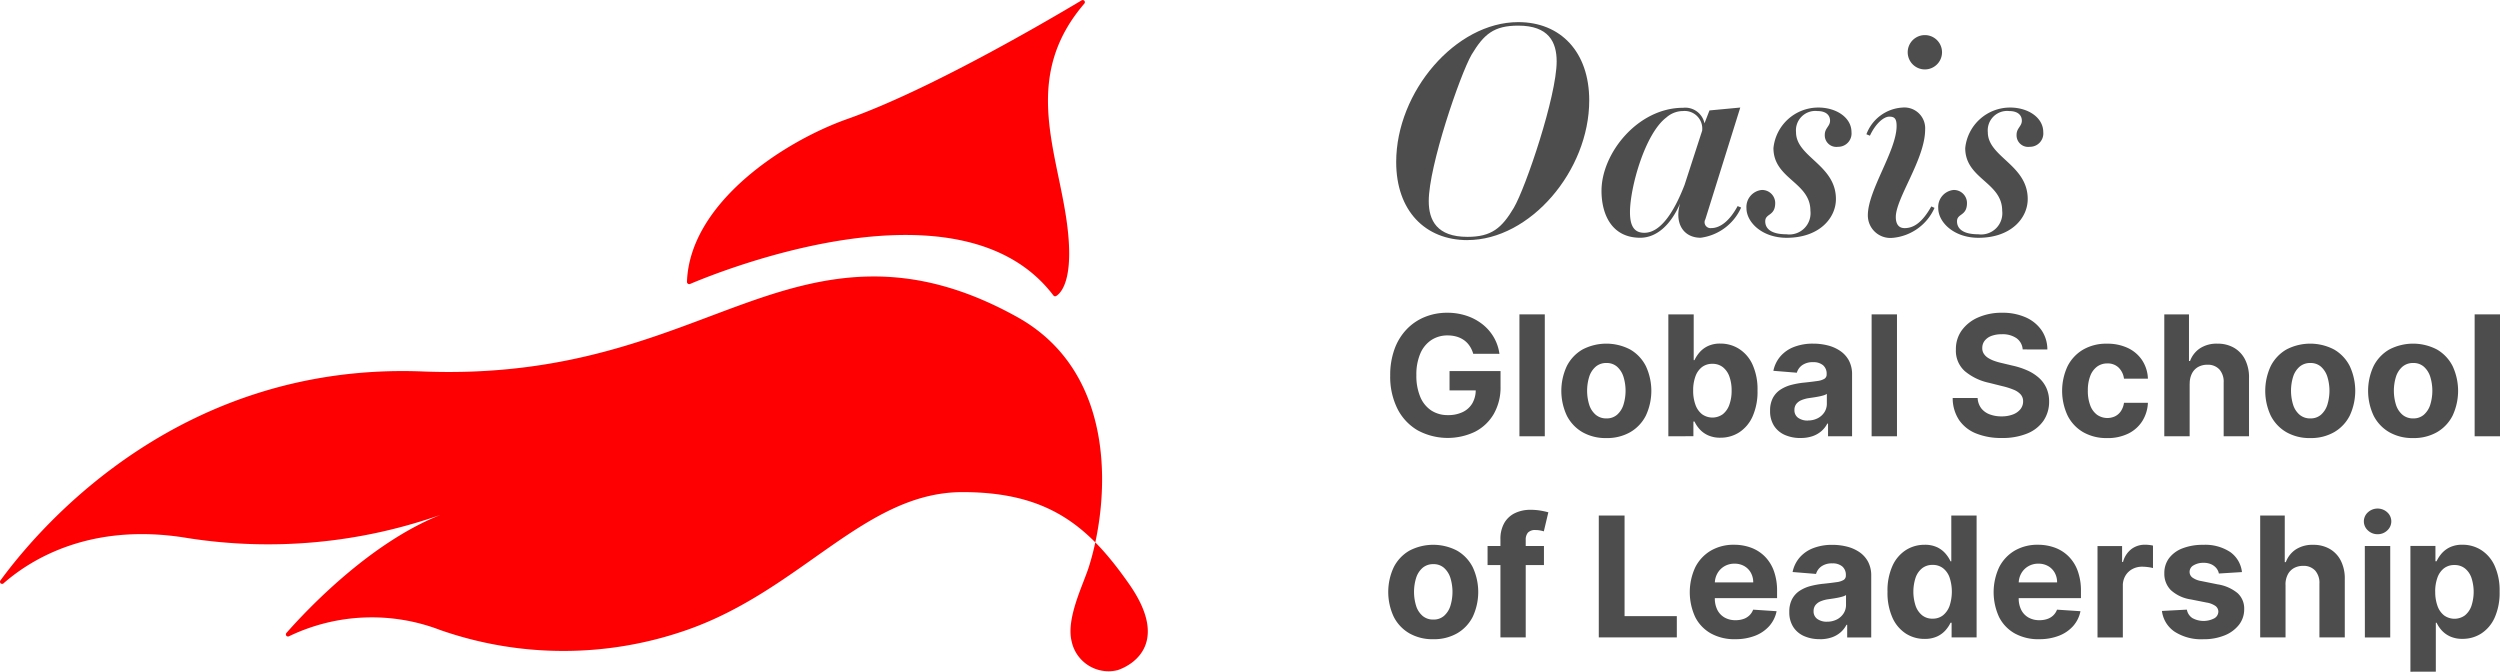 <svg xmlns="http://www.w3.org/2000/svg" width="172.933" height="46.464" viewBox="0 0 172.933 46.464">
  <g id="logo" transform="translate(-272 100)">
    <g id="Group_25" data-name="Group 25">
      <path id="Path_1" data-name="Path 1" d="M298.64,19.739c-2.922,0-4.931-2.029-4.931-5.4,0-4.87,4.119-9.68,8.442-9.68,2.922,0,4.911,2.049,4.911,5.418,0,4.87-4.1,9.659-8.422,9.659m3.511-14.834c-1.685,0-2.374.589-3.227,2.009-.812,1.42-2.963,7.711-2.963,10.126,0,1.339.568,2.476,2.679,2.476,1.664,0,2.374-.609,3.206-2.009.832-1.421,2.963-7.732,2.963-10.126,0-1.339-.548-2.476-2.658-2.476" transform="translate(74.87 -103.129)" fill="#4d4d4d"/>
      <path id="Path_2" data-name="Path 2" d="M344.087,30.352a.409.409,0,0,0,.406.609c.629,0,1.278-.507,1.826-1.522l.243.1a3.574,3.574,0,0,1-2.8,2.09c-1.2,0-1.827-1.014-1.421-2.374-.67,1.542-1.664,2.374-2.76,2.374-1.989,0-2.678-1.644-2.678-3.247,0-2.6,2.516-5.743,5.641-5.743a1.355,1.355,0,0,1,1.482,1.076l.345-.893,2.131-.2Zm-1.542-7.488a1.747,1.747,0,0,0-1.156.446c-1.481,1.116-2.516,4.85-2.516,6.555,0,1.055.365,1.421.994,1.421,1.075,0,2.009-1.319,2.78-3.308l1.218-3.754a1.218,1.218,0,0,0-1.319-1.36" transform="translate(45.878 -115.183)" fill="#4d4d4d"/>
      <path id="Path_3" data-name="Path 3" d="M373.7,25.339a.8.8,0,0,1-.893-.832c0-.467.365-.589.365-.974s-.284-.669-.873-.669a1.34,1.34,0,0,0-1.481,1.461c0,1.725,2.76,2.252,2.76,4.627,0,1.319-1.157,2.679-3.409,2.679-1.7,0-2.78-1.076-2.78-2.05a1.181,1.181,0,0,1,1.055-1.258.907.907,0,0,1,.934.893c0,.934-.69.71-.69,1.278,0,.487.385.893,1.461.893a1.468,1.468,0,0,0,1.664-1.624c0-1.989-2.557-2.192-2.557-4.342a3.12,3.12,0,0,1,3.105-2.8c1.238,0,2.293.69,2.293,1.7a.922.922,0,0,1-.954,1.015" transform="translate(25.419 -115.182)" fill="#4d4d4d"/>
      <path id="Path_4" data-name="Path 4" d="M394.47,21.4a1.557,1.557,0,0,1-1.745-1.563c0-1.725,1.989-4.464,1.989-6.169,0-.507-.142-.649-.507-.649s-.933.447-1.339,1.319l-.243-.1a2.84,2.84,0,0,1,2.5-1.847,1.437,1.437,0,0,1,1.563,1.522c0,2.03-2.029,4.749-2.029,6.047,0,.467.183.771.609.771.629,0,1.218-.386,1.846-1.5l.224.1a3.517,3.517,0,0,1-2.861,2.07m2.192-11.648a1.187,1.187,0,1,1,0-2.374,1.187,1.187,0,0,1,0,2.374" transform="translate(8.48 -104.951)" fill="#4d4d4d"/>
      <path id="Path_5" data-name="Path 5" d="M414.052,25.339a.8.8,0,0,1-.893-.832c0-.467.365-.589.365-.974s-.284-.669-.873-.669a1.34,1.34,0,0,0-1.481,1.461c0,1.725,2.76,2.252,2.76,4.627,0,1.319-1.157,2.679-3.409,2.679-1.7,0-2.78-1.076-2.78-2.05a1.181,1.181,0,0,1,1.055-1.258.906.906,0,0,1,.933.893c0,.934-.69.71-.69,1.278,0,.487.386.893,1.461.893a1.468,1.468,0,0,0,1.664-1.624c0-1.989-2.557-2.192-2.557-4.342a3.12,3.12,0,0,1,3.105-2.8c1.238,0,2.293.69,2.293,1.7a.923.923,0,0,1-.954,1.015" transform="translate(-1.666 -115.182)" fill="#4d4d4d"/>
      <path id="Path_6" data-name="Path 6" d="M298.2,68.624a1.873,1.873,0,0,0-.243-.533,1.555,1.555,0,0,0-.381-.4,1.7,1.7,0,0,0-.51-.249,2.171,2.171,0,0,0-.632-.087,2.012,2.012,0,0,0-1.134.321,2.1,2.1,0,0,0-.76.933,3.667,3.667,0,0,0-.272,1.493,3.76,3.76,0,0,0,.268,1.5,2.082,2.082,0,0,0,.758.941,2.05,2.05,0,0,0,1.157.323,2.276,2.276,0,0,0,1.035-.216,1.536,1.536,0,0,0,.659-.611,1.834,1.834,0,0,0,.229-.935l.362.054h-2.174V69.818h3.528v1.062a3.7,3.7,0,0,1-.469,1.908,3.176,3.176,0,0,1-1.293,1.227,4.373,4.373,0,0,1-3.97-.095,3.6,3.6,0,0,1-1.4-1.494,4.965,4.965,0,0,1-.5-2.3,5.239,5.239,0,0,1,.3-1.83,3.881,3.881,0,0,1,.838-1.365,3.625,3.625,0,0,1,1.256-.852,4.067,4.067,0,0,1,1.552-.293,4.153,4.153,0,0,1,1.334.208,3.621,3.621,0,0,1,1.1.587,3.18,3.18,0,0,1,.784.9,3.091,3.091,0,0,1,.391,1.147Z" transform="translate(75.707 -144.152)" fill="#4d4d4d"/>
      <rect id="Rectangle_2" data-name="Rectangle 2" width="1.754" height="8.433" transform="translate(377.104 -78.254)" fill="#4d4d4d"/>
      <path id="Path_7" data-name="Path 7" d="M331.563,78.825a3.214,3.214,0,0,1-1.657-.41,2.769,2.769,0,0,1-1.077-1.145,4.052,4.052,0,0,1,0-3.421,2.769,2.769,0,0,1,1.077-1.145,3.557,3.557,0,0,1,3.315,0,2.767,2.767,0,0,1,1.077,1.145,4.052,4.052,0,0,1,0,3.421,2.767,2.767,0,0,1-1.077,1.145,3.215,3.215,0,0,1-1.657.41m.008-1.359a1.084,1.084,0,0,0,.729-.249,1.533,1.533,0,0,0,.442-.681,3.289,3.289,0,0,0,0-1.968,1.548,1.548,0,0,0-.442-.684,1.081,1.081,0,0,0-.729-.251,1.109,1.109,0,0,0-.739.251,1.523,1.523,0,0,0-.449.684,3.3,3.3,0,0,0,0,1.968,1.508,1.508,0,0,0,.449.681,1.113,1.113,0,0,0,.739.249" transform="translate(51.552 -148.523)" fill="#4d4d4d"/>
      <path id="Path_8" data-name="Path 8" d="M350.963,74.567V66.134h1.754V69.3h.054a2.326,2.326,0,0,1,.336-.521,1.761,1.761,0,0,1,.576-.445,1.96,1.96,0,0,1,.887-.179,2.387,2.387,0,0,1,1.276.36,2.514,2.514,0,0,1,.935,1.082,4.14,4.14,0,0,1,.35,1.81,4.2,4.2,0,0,1-.34,1.785,2.537,2.537,0,0,1-.922,1.1,2.367,2.367,0,0,1-1.3.373,2.009,2.009,0,0,1-.867-.169,1.769,1.769,0,0,1-.582-.426,2.122,2.122,0,0,1-.346-.521h-.078v1.013ZM352.68,71.4a2.824,2.824,0,0,0,.156.984,1.448,1.448,0,0,0,.453.653,1.231,1.231,0,0,0,1.445,0,1.458,1.458,0,0,0,.451-.659,2.828,2.828,0,0,0,.155-.974,2.8,2.8,0,0,0-.153-.964,1.438,1.438,0,0,0-.449-.65,1.137,1.137,0,0,0-.729-.235,1.149,1.149,0,0,0-.722.227,1.413,1.413,0,0,0-.451.643,2.789,2.789,0,0,0-.156.98" transform="translate(36.442 -144.388)" fill="#4d4d4d"/>
      <path id="Path_9" data-name="Path 9" d="M374.463,78.821a2.61,2.61,0,0,1-1.079-.212,1.708,1.708,0,0,1-.747-.63,1.868,1.868,0,0,1-.273-1.044,1.846,1.846,0,0,1,.193-.886,1.569,1.569,0,0,1,.527-.576,2.552,2.552,0,0,1,.76-.329,5.733,5.733,0,0,1,.9-.157q.552-.058.889-.109a1.244,1.244,0,0,0,.49-.154.344.344,0,0,0,.153-.305v-.024a.762.762,0,0,0-.245-.605,1.022,1.022,0,0,0-.694-.214,1.238,1.238,0,0,0-.753.208.979.979,0,0,0-.371.521l-1.622-.132a2.217,2.217,0,0,1,.486-1,2.357,2.357,0,0,1,.937-.65,3.582,3.582,0,0,1,1.332-.229,4.061,4.061,0,0,1,1.01.123,2.666,2.666,0,0,1,.861.383,1.872,1.872,0,0,1,.6.665,2.021,2.021,0,0,1,.218.97V78.7h-1.663v-.877h-.05a1.756,1.756,0,0,1-.408.521,1.842,1.842,0,0,1-.613.35,2.5,2.5,0,0,1-.828.126m.5-1.211a1.461,1.461,0,0,0,.683-.154,1.2,1.2,0,0,0,.466-.418,1.081,1.081,0,0,0,.168-.6V75.77a.9.9,0,0,1-.224.1q-.142.043-.319.079c-.118.023-.236.044-.354.062l-.321.047a2.174,2.174,0,0,0-.539.144.871.871,0,0,0-.358.266.661.661,0,0,0-.127.414.628.628,0,0,0,.261.546,1.111,1.111,0,0,0,.665.187" transform="translate(22.079 -148.523)" fill="#4d4d4d"/>
      <rect id="Rectangle_3" data-name="Rectangle 3" width="1.754" height="8.433" transform="translate(401.466 -78.254)" fill="#4d4d4d"/>
      <path id="Path_10" data-name="Path 10" d="M415.612,68.323a1.042,1.042,0,0,0-.424-.774,1.681,1.681,0,0,0-1.017-.276,1.968,1.968,0,0,0-.737.122,1.036,1.036,0,0,0-.459.335.8.8,0,0,0-.158.486.683.683,0,0,0,.1.395.939.939,0,0,0,.29.291,2.07,2.07,0,0,0,.428.21,4.146,4.146,0,0,0,.519.15l.757.181a5.308,5.308,0,0,1,1.013.329,3.07,3.07,0,0,1,.8.506,2.122,2.122,0,0,1,.525.708,2.25,2.25,0,0,1,.191.935,2.329,2.329,0,0,1-.393,1.34,2.5,2.5,0,0,1-1.12.877,4.488,4.488,0,0,1-1.76.311,4.624,4.624,0,0,1-1.777-.313,2.588,2.588,0,0,1-1.178-.929,2.748,2.748,0,0,1-.442-1.525h1.725a1.276,1.276,0,0,0,.245.706,1.315,1.315,0,0,0,.581.424,2.257,2.257,0,0,0,.826.142,2.144,2.144,0,0,0,.788-.132,1.208,1.208,0,0,0,.521-.366.848.848,0,0,0,.185-.539.708.708,0,0,0-.167-.478,1.3,1.3,0,0,0-.486-.329,5.038,5.038,0,0,0-.781-.247l-.918-.23a3.851,3.851,0,0,1-1.684-.811,1.883,1.883,0,0,1-.613-1.486A2.2,2.2,0,0,1,411.4,67a2.738,2.738,0,0,1,1.138-.893,4.026,4.026,0,0,1,1.647-.321,3.91,3.91,0,0,1,1.641.321,2.6,2.6,0,0,1,1.093.893,2.363,2.363,0,0,1,.4,1.326Z" transform="translate(-3.696 -144.152)" fill="#4d4d4d"/>
      <path id="Path_11" data-name="Path 11" d="M436.917,78.825a3.216,3.216,0,0,1-1.67-.414,2.752,2.752,0,0,1-1.07-1.151,4.048,4.048,0,0,1,0-3.4,2.786,2.786,0,0,1,1.072-1.149,3.18,3.18,0,0,1,1.655-.414,3.3,3.3,0,0,1,1.449.3,2.426,2.426,0,0,1,.984.844,2.48,2.48,0,0,1,.4,1.276h-1.655a1.3,1.3,0,0,0-.369-.764,1.072,1.072,0,0,0-.78-.29,1.177,1.177,0,0,0-.711.22,1.426,1.426,0,0,0-.471.64,2.725,2.725,0,0,0-.169,1.017,2.816,2.816,0,0,0,.167,1.029,1.414,1.414,0,0,0,.471.646,1.252,1.252,0,0,0,1.254.1,1.053,1.053,0,0,0,.4-.36,1.371,1.371,0,0,0,.208-.57h1.655a2.592,2.592,0,0,1-.393,1.274,2.4,2.4,0,0,1-.97.859,3.233,3.233,0,0,1-1.462.309" transform="translate(-19.159 -148.523)" fill="#4d4d4d"/>
      <path id="Path_12" data-name="Path 12" d="M457.046,70.91v3.657h-1.754V66.134H457v3.224h.074a1.8,1.8,0,0,1,.692-.879,2.111,2.111,0,0,1,1.2-.319,2.247,2.247,0,0,1,1.151.286,1.96,1.96,0,0,1,.766.819,2.73,2.73,0,0,1,.27,1.275v4.027h-1.754V70.853a1.282,1.282,0,0,0-.295-.91,1.075,1.075,0,0,0-.834-.325,1.279,1.279,0,0,0-.632.152,1.065,1.065,0,0,0-.428.443,1.5,1.5,0,0,0-.159.7" transform="translate(-33.581 -144.388)" fill="#4d4d4d"/>
      <path id="Path_13" data-name="Path 13" d="M479.642,78.825a3.214,3.214,0,0,1-1.657-.41,2.768,2.768,0,0,1-1.077-1.145,4.052,4.052,0,0,1,0-3.421,2.768,2.768,0,0,1,1.077-1.145,3.556,3.556,0,0,1,3.314,0,2.766,2.766,0,0,1,1.077,1.145,4.052,4.052,0,0,1,0,3.421,2.766,2.766,0,0,1-1.077,1.145,3.214,3.214,0,0,1-1.657.41m.008-1.359a1.084,1.084,0,0,0,.729-.249,1.532,1.532,0,0,0,.442-.681,3.3,3.3,0,0,0,0-1.968,1.548,1.548,0,0,0-.442-.684,1.081,1.081,0,0,0-.729-.251,1.109,1.109,0,0,0-.739.251,1.52,1.52,0,0,0-.449.684,3.3,3.3,0,0,0,0,1.968,1.5,1.5,0,0,0,.449.681,1.113,1.113,0,0,0,.739.249" transform="translate(-47.835 -148.523)" fill="#4d4d4d"/>
      <path id="Path_14" data-name="Path 14" d="M501.279,78.825a3.212,3.212,0,0,1-1.657-.41,2.768,2.768,0,0,1-1.077-1.145,4.052,4.052,0,0,1,0-3.421,2.768,2.768,0,0,1,1.077-1.145,3.557,3.557,0,0,1,3.315,0,2.767,2.767,0,0,1,1.076,1.145,4.053,4.053,0,0,1,0,3.421,2.767,2.767,0,0,1-1.076,1.145,3.217,3.217,0,0,1-1.658.41m.009-1.359a1.083,1.083,0,0,0,.729-.249,1.533,1.533,0,0,0,.443-.681,3.3,3.3,0,0,0,0-1.968,1.549,1.549,0,0,0-.443-.684,1.079,1.079,0,0,0-.729-.251,1.11,1.11,0,0,0-.74.251,1.522,1.522,0,0,0-.449.684,3.3,3.3,0,0,0,0,1.968,1.507,1.507,0,0,0,.449.681,1.114,1.114,0,0,0,.74.249" transform="translate(-62.357 -148.523)" fill="#4d4d4d"/>
      <rect id="Rectangle_4" data-name="Rectangle 4" width="1.754" height="8.433" transform="translate(443.179 -78.254)" fill="#4d4d4d"/>
      <path id="Path_15" data-name="Path 15" d="M295.151,121.138a3.212,3.212,0,0,1-1.657-.41,2.763,2.763,0,0,1-1.077-1.145,4.052,4.052,0,0,1,0-3.421,2.766,2.766,0,0,1,1.077-1.145,3.556,3.556,0,0,1,3.314,0,2.768,2.768,0,0,1,1.077,1.145,4.052,4.052,0,0,1,0,3.421,2.765,2.765,0,0,1-1.077,1.145,3.214,3.214,0,0,1-1.657.41m.009-1.359a1.083,1.083,0,0,0,.729-.249,1.532,1.532,0,0,0,.443-.681,3.3,3.3,0,0,0,0-1.968,1.551,1.551,0,0,0-.443-.684,1.079,1.079,0,0,0-.729-.251,1.111,1.111,0,0,0-.74.251,1.524,1.524,0,0,0-.448.684,3.3,3.3,0,0,0,0,1.968,1.506,1.506,0,0,0,.448.681,1.114,1.114,0,0,0,.74.249" transform="translate(75.991 -176.922)" fill="#4d4d4d"/>
      <path id="Path_16" data-name="Path 16" d="M316.827,111.066h-3.9v-1.317h3.9Zm-3.01,5.007v-6.782a2.2,2.2,0,0,1,.27-1.14,1.7,1.7,0,0,1,.739-.679,2.425,2.425,0,0,1,1.066-.227,4.1,4.1,0,0,1,.739.062,5.109,5.109,0,0,1,.5.111l-.313,1.318a2.125,2.125,0,0,0-.253-.062,1.605,1.605,0,0,0-.307-.029.681.681,0,0,0-.54.179.749.749,0,0,0-.152.5v6.748Z" transform="translate(61.973 -171.98)" fill="#4d4d4d"/>
      <path id="Path_17" data-name="Path 17" d="M336.327,116.88v-8.432h1.783v6.962h3.615v1.47Z" transform="translate(46.266 -172.788)" fill="#4d4d4d"/>
      <path id="Path_18" data-name="Path 18" d="M358.6,121.138a3.355,3.355,0,0,1-1.678-.4,2.689,2.689,0,0,1-1.081-1.128,4.1,4.1,0,0,1,0-3.444,2.8,2.8,0,0,1,1.068-1.149,3.1,3.1,0,0,1,1.62-.412,3.346,3.346,0,0,1,1.167.2,2.633,2.633,0,0,1,.947.6,2.738,2.738,0,0,1,.632,1,4,4,0,0,1,.226,1.41v.482h-5.34v-1.087h3.69a1.345,1.345,0,0,0-.165-.671,1.2,1.2,0,0,0-.455-.459,1.326,1.326,0,0,0-.673-.167,1.349,1.349,0,0,0-.706.183,1.313,1.313,0,0,0-.48.49,1.393,1.393,0,0,0-.177.681v1.033a1.758,1.758,0,0,0,.175.811,1.257,1.257,0,0,0,.5.527,1.5,1.5,0,0,0,.762.185,1.657,1.657,0,0,0,.535-.082,1.113,1.113,0,0,0,.416-.247,1.076,1.076,0,0,0,.263-.4l1.622.107a2.211,2.211,0,0,1-.5,1.019,2.535,2.535,0,0,1-.98.675,3.688,3.688,0,0,1-1.381.241" transform="translate(33.425 -176.922)" fill="#4d4d4d"/>
      <path id="Path_19" data-name="Path 19" d="M378.507,121.134a2.611,2.611,0,0,1-1.079-.212,1.7,1.7,0,0,1-.747-.63,1.863,1.863,0,0,1-.274-1.044,1.843,1.843,0,0,1,.194-.886,1.565,1.565,0,0,1,.527-.576,2.554,2.554,0,0,1,.76-.329,5.743,5.743,0,0,1,.9-.157q.552-.058.889-.109a1.246,1.246,0,0,0,.49-.154.344.344,0,0,0,.152-.3v-.025a.761.761,0,0,0-.245-.605,1.021,1.021,0,0,0-.693-.214,1.238,1.238,0,0,0-.754.208.975.975,0,0,0-.371.521l-1.622-.132a2.216,2.216,0,0,1,.486-1,2.358,2.358,0,0,1,.937-.65,3.581,3.581,0,0,1,1.332-.229,4.08,4.08,0,0,1,1.011.123,2.675,2.675,0,0,1,.861.383,1.875,1.875,0,0,1,.595.665,2.018,2.018,0,0,1,.218.97v4.266h-1.663v-.877h-.049a1.773,1.773,0,0,1-.408.521,1.846,1.846,0,0,1-.614.35,2.5,2.5,0,0,1-.828.126m.5-1.211a1.464,1.464,0,0,0,.684-.154,1.2,1.2,0,0,0,.465-.418,1.081,1.081,0,0,0,.169-.6v-.671a.9.9,0,0,1-.224.1c-.1.029-.2.055-.319.079s-.236.044-.354.062l-.321.047a2.166,2.166,0,0,0-.539.144.871.871,0,0,0-.358.265.66.66,0,0,0-.128.414.628.628,0,0,0,.262.546,1.11,1.11,0,0,0,.665.187" transform="translate(19.365 -176.922)" fill="#4d4d4d"/>
      <path id="Path_20" data-name="Path 20" d="M399.621,116.983a2.366,2.366,0,0,1-1.3-.373,2.538,2.538,0,0,1-.922-1.1,4.2,4.2,0,0,1-.34-1.785,4.146,4.146,0,0,1,.35-1.81,2.519,2.519,0,0,1,.932-1.083,2.382,2.382,0,0,1,1.279-.36,1.962,1.962,0,0,1,.887.179,1.768,1.768,0,0,1,.576.445,2.338,2.338,0,0,1,.336.521h.053v-3.17h1.75v8.432h-1.729v-1.013h-.074a2.27,2.27,0,0,1-.348.521,1.758,1.758,0,0,1-.58.426,2.01,2.01,0,0,1-.867.169m.556-1.4a1.124,1.124,0,0,0,.719-.232,1.473,1.473,0,0,0,.453-.653,3.137,3.137,0,0,0,0-1.964,1.407,1.407,0,0,0-.453-.642,1.152,1.152,0,0,0-.72-.227,1.138,1.138,0,0,0-.729.235,1.437,1.437,0,0,0-.449.651,3.138,3.138,0,0,0,0,1.937,1.465,1.465,0,0,0,.449.659,1.121,1.121,0,0,0,.727.237" transform="translate(5.506 -172.788)" fill="#4d4d4d"/>
      <path id="Path_21" data-name="Path 21" d="M422.531,121.138a3.354,3.354,0,0,1-1.678-.4,2.689,2.689,0,0,1-1.081-1.128,4.1,4.1,0,0,1,0-3.444,2.794,2.794,0,0,1,1.068-1.149,3.1,3.1,0,0,1,1.62-.412,3.346,3.346,0,0,1,1.167.2,2.633,2.633,0,0,1,.947.6,2.732,2.732,0,0,1,.632,1,3.994,3.994,0,0,1,.227,1.41v.482h-5.34v-1.087h3.69a1.346,1.346,0,0,0-.165-.671,1.2,1.2,0,0,0-.455-.459,1.328,1.328,0,0,0-.673-.167,1.349,1.349,0,0,0-.706.183,1.308,1.308,0,0,0-.48.49,1.393,1.393,0,0,0-.177.681v1.033a1.759,1.759,0,0,0,.175.811,1.255,1.255,0,0,0,.5.527,1.5,1.5,0,0,0,.762.185,1.655,1.655,0,0,0,.535-.082,1.113,1.113,0,0,0,.416-.247,1.08,1.08,0,0,0,.263-.4l1.622.107a2.211,2.211,0,0,1-.5,1.019,2.536,2.536,0,0,1-.98.675,3.688,3.688,0,0,1-1.381.241" transform="translate(-9.487 -176.922)" fill="#4d4d4d"/>
      <path id="Path_22" data-name="Path 22" d="M441.244,121v-6.324h1.7v1.1h.066a1.645,1.645,0,0,1,.58-.891,1.533,1.533,0,0,1,.939-.3,2.592,2.592,0,0,1,.284.016,1.986,1.986,0,0,1,.268.045V116.2a2.323,2.323,0,0,0-.342-.066,3.04,3.04,0,0,0-.4-.029,1.4,1.4,0,0,0-.69.167,1.239,1.239,0,0,0-.478.463,1.318,1.318,0,0,0-.175.684V121Z" transform="translate(-24.152 -176.905)" fill="#4d4d4d"/>
      <path id="Path_23" data-name="Path 23" d="M460.346,116.494l-1.606.1a.84.84,0,0,0-.177-.373.974.974,0,0,0-.356-.267,1.251,1.251,0,0,0-.525-.1,1.3,1.3,0,0,0-.688.171.516.516,0,0,0-.28.455.487.487,0,0,0,.181.383,1.434,1.434,0,0,0,.622.251l1.145.231a2.84,2.84,0,0,1,1.376.61,1.434,1.434,0,0,1,.453,1.1,1.729,1.729,0,0,1-.364,1.091,2.38,2.38,0,0,1-1,.731,3.786,3.786,0,0,1-1.455.262,3.4,3.4,0,0,1-2-.525,2.029,2.029,0,0,1-.871-1.431l1.725-.091a.878.878,0,0,0,.379.583,1.606,1.606,0,0,0,1.513.021.543.543,0,0,0,.286-.463.489.489,0,0,0-.2-.393,1.474,1.474,0,0,0-.609-.237l-1.1-.218a2.61,2.61,0,0,1-1.377-.642,1.589,1.589,0,0,1-.451-1.165,1.7,1.7,0,0,1,.331-1.05,2.1,2.1,0,0,1,.935-.679,3.825,3.825,0,0,1,1.415-.239,3.129,3.129,0,0,1,1.888.506,1.959,1.959,0,0,1,.8,1.379" transform="translate(-33.253 -176.922)" fill="#4d4d4d"/>
      <path id="Path_24" data-name="Path 24" d="M477.219,113.224v3.657h-1.754v-8.432h1.7v3.224h.074a1.8,1.8,0,0,1,.691-.879,2.111,2.111,0,0,1,1.2-.319,2.248,2.248,0,0,1,1.151.286,1.957,1.957,0,0,1,.766.819,2.724,2.724,0,0,1,.27,1.274v4.027h-1.754v-3.714a1.282,1.282,0,0,0-.294-.91,1.074,1.074,0,0,0-.834-.326,1.28,1.28,0,0,0-.632.152,1.065,1.065,0,0,0-.428.443,1.5,1.5,0,0,0-.159.7" transform="translate(-47.121 -172.788)" fill="#4d4d4d"/>
      <path id="Path_25" data-name="Path 25" d="M498.228,108.757a.949.949,0,0,1-.672-.262.84.84,0,0,1,0-1.252.99.99,0,0,1,1.34,0,.844.844,0,0,1,0,1.252.941.941,0,0,1-.669.262m-.885.815H499.1V115.9h-1.754Z" transform="translate(-61.76 -171.804)" fill="#4d4d4d"/>
      <path id="Path_26" data-name="Path 26" d="M507.069,123.386v-8.7H508.8v1.062h.078a2.345,2.345,0,0,1,.335-.521,1.769,1.769,0,0,1,.577-.445,1.961,1.961,0,0,1,.888-.179,2.384,2.384,0,0,1,1.276.36,2.508,2.508,0,0,1,.935,1.082,4.141,4.141,0,0,1,.35,1.81,4.2,4.2,0,0,1-.34,1.785,2.537,2.537,0,0,1-.923,1.1,2.364,2.364,0,0,1-1.3.373,2.008,2.008,0,0,1-.867-.169,1.778,1.778,0,0,1-.583-.426,2.137,2.137,0,0,1-.346-.521h-.053v3.384Zm1.717-5.534a2.817,2.817,0,0,0,.156.984,1.445,1.445,0,0,0,.453.653,1.231,1.231,0,0,0,1.445,0,1.457,1.457,0,0,0,.451-.659,3.136,3.136,0,0,0,0-1.937,1.44,1.44,0,0,0-.449-.651,1.137,1.137,0,0,0-.729-.235,1.15,1.15,0,0,0-.723.227,1.413,1.413,0,0,0-.451.643,2.782,2.782,0,0,0-.156.98" transform="translate(-68.333 -176.922)" fill="#4d4d4d"/>
    </g>
    <g id="Group_24" data-name="Group 24">
      <path id="Path_27" data-name="Path 27" d="M30.436,74.655a35.911,35.911,0,0,1-17.478,1.589C6.271,75.13,2.125,77.728.245,79.379a.147.147,0,0,1-.214-.2c2.952-4.027,12.617-15.106,29.214-14.455,10.2.4,16.536-2.653,22.259-4.7,5.646-2.024,11.289-3.271,18.853.931,7.15,3.973,6.325,12.99,4.965,17.279-.4,1.263-1.589,3.575-1.192,5.164a2.609,2.609,0,0,0,3.178,1.986c1.192-.4,3.575-1.986.794-5.959s-5.548-6.356-11.519-6.356c-6.753,0-11.122,6.753-19.067,9.534a25.846,25.846,0,0,1-17.081,0,13.2,13.2,0,0,0-10.447.439.147.147,0,0,1-.175-.23c1.433-1.626,5.763-6.211,10.622-8.154" transform="translate(272 -139.028)" fill="#fe0002"/>
      <path id="Path_28" data-name="Path 28" d="M144.725,19.645c2.075-.883,18.755-7.626,25.138.791a.146.146,0,0,0,.2.035c.358-.225,1.325-1.242.669-5.5-.755-4.907-2.945-9.814,1.271-14.722a.148.148,0,0,0-.183-.227c-2.656,1.588-10.628,6.235-16.182,8.2C151.187,9.788,144.7,14.054,144.516,19.5a.151.151,0,0,0,.209.142" transform="translate(175.004 -100)" fill="#fe0002"/>
    </g>
  </g>
</svg>
